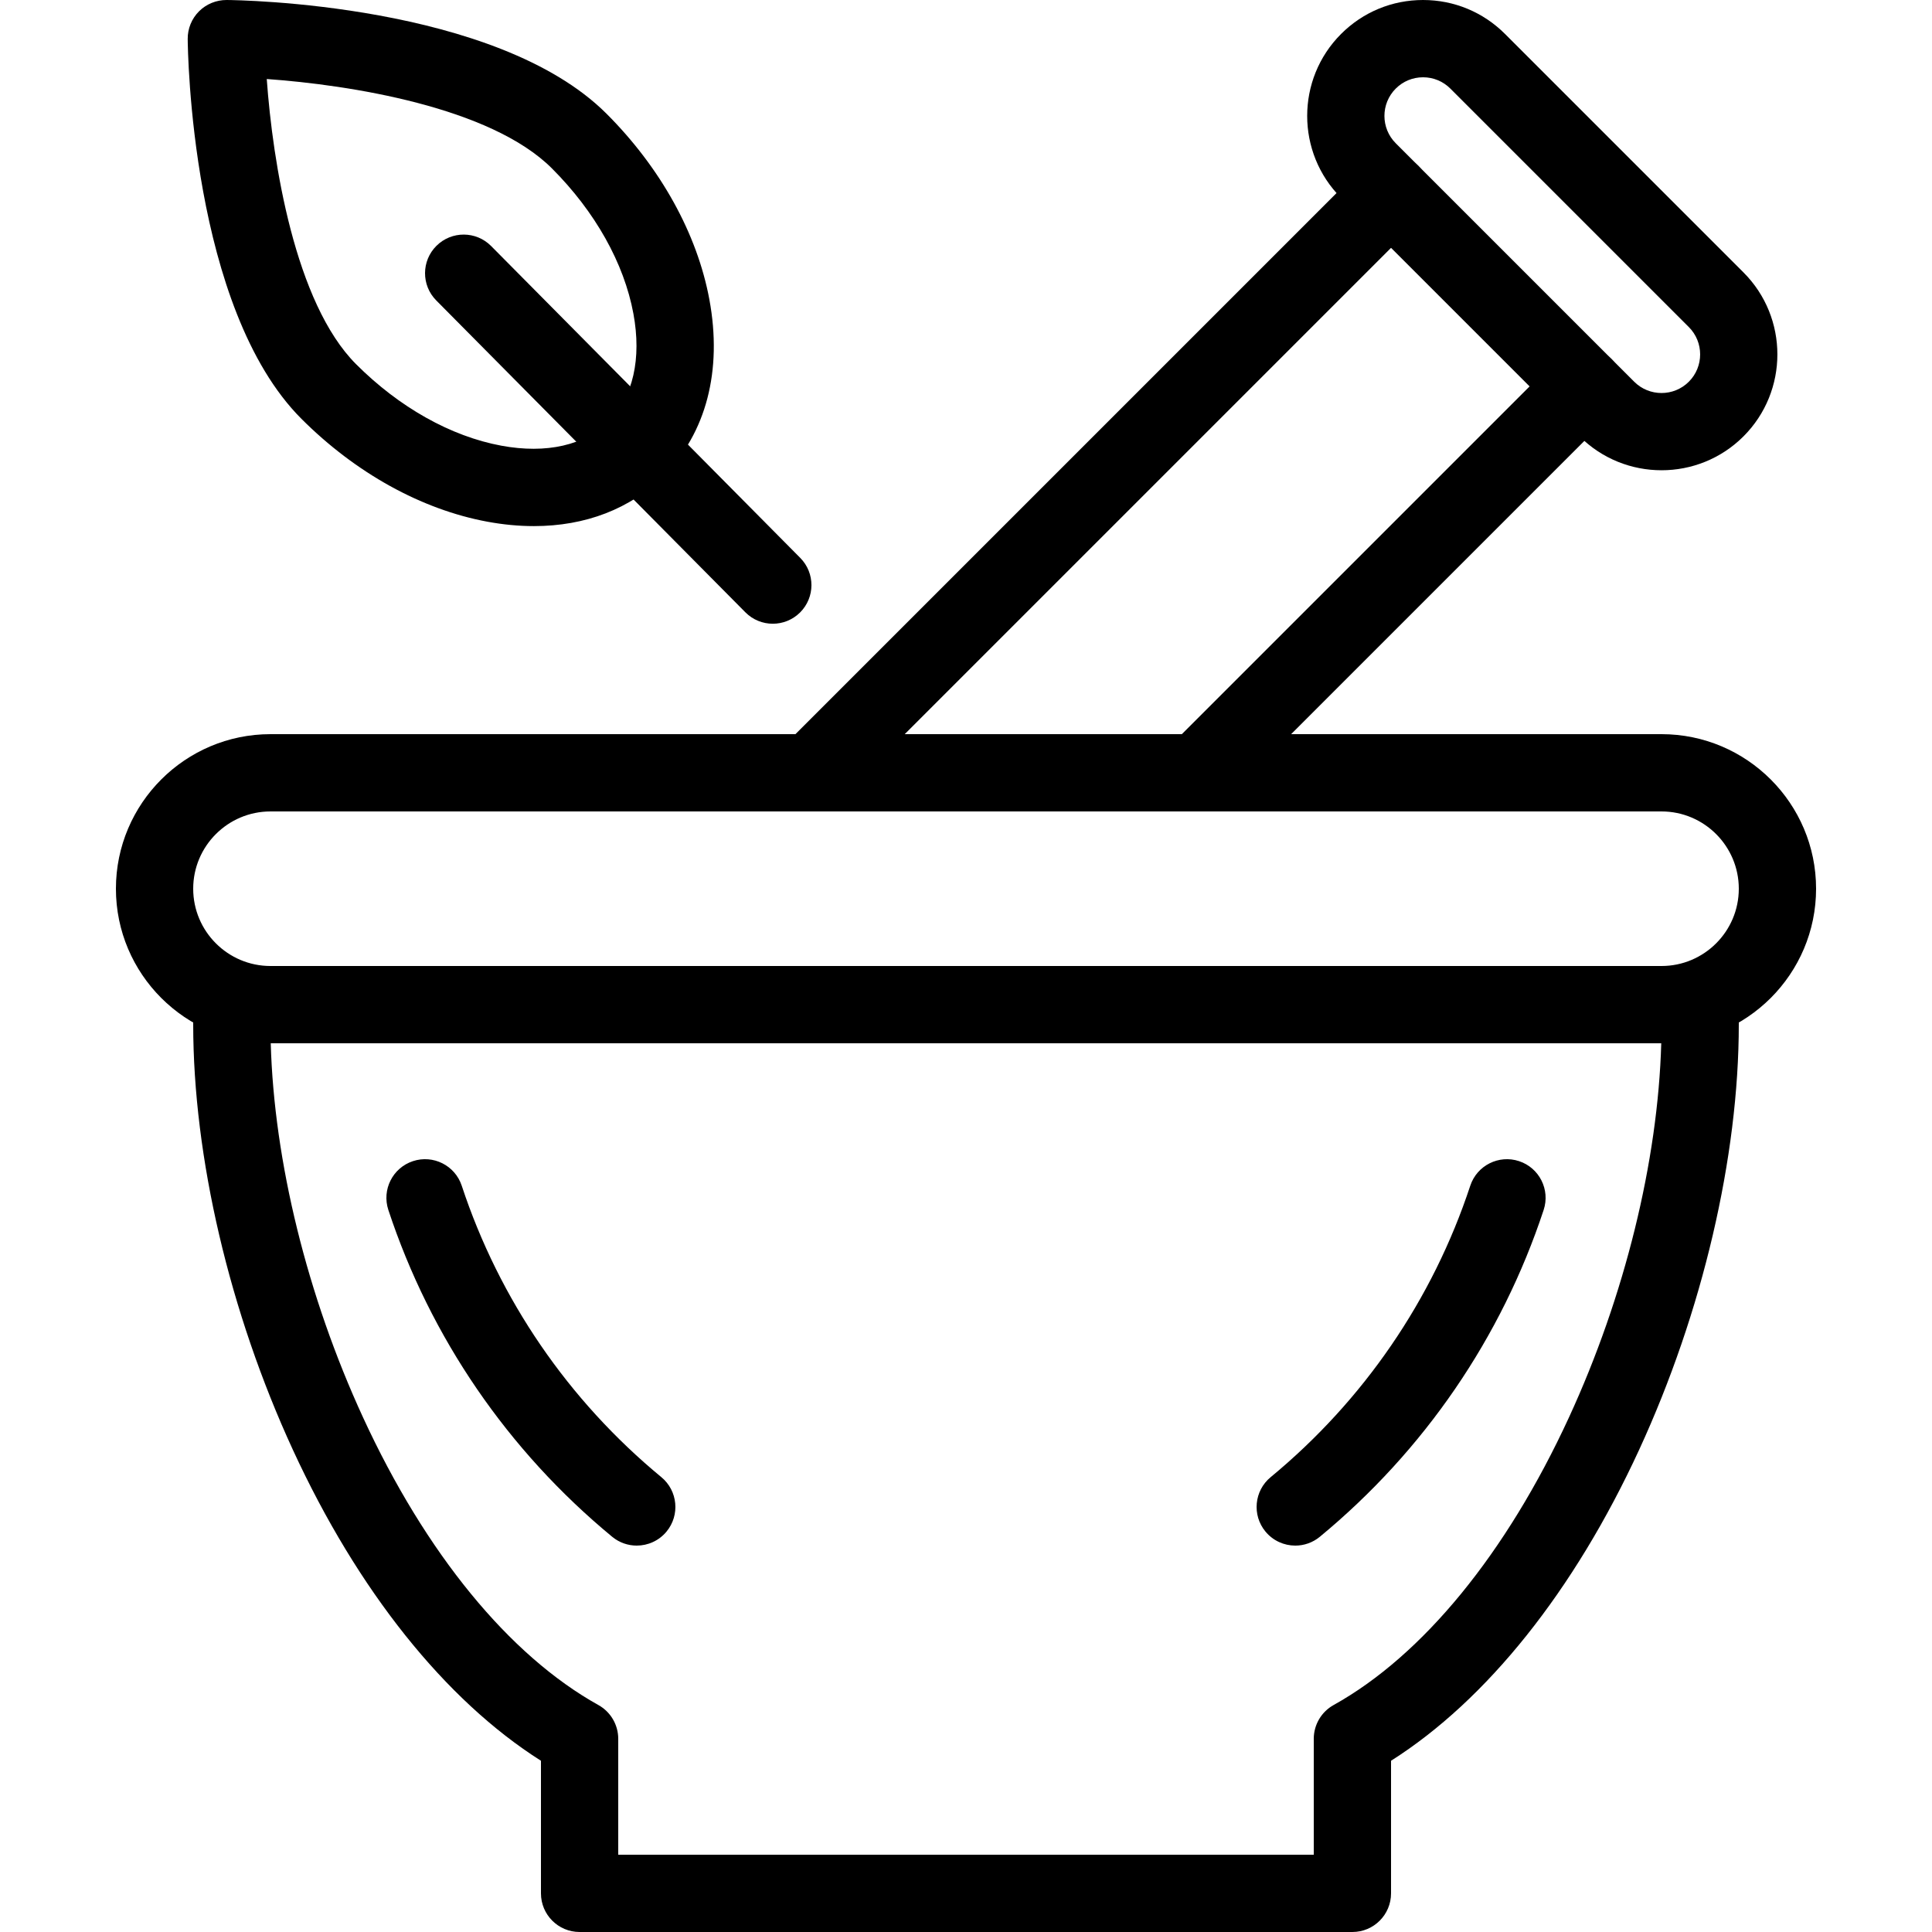 <svg id="Layer_1" enable-background="new 0 0 512 512" viewBox="0 0 512 512" xmlns="http://www.w3.org/2000/svg"><g><g><path d="m440.32 276.48h-368.64c-22.585 0-40.96-18.375-40.96-40.96s18.375-40.96 40.96-40.96h368.64c22.585 0 40.96 18.374 40.96 40.96s-18.375 40.96-40.96 40.96zm-368.64-61.44c-11.292 0-20.48 9.188-20.48 20.48s9.188 20.48 20.48 20.48h368.64c11.293 0 20.48-9.188 20.48-20.48 0-11.293-9.187-20.48-20.48-20.48z" fill="rgb(0,0,0)"/></g><g><path d="m358.4 512h-204.8c-5.656 0-10.24-4.585-10.24-10.24v-35.141c-25.359-16.063-48.545-45.065-65.754-82.422-16.781-36.429-26.406-77.53-26.406-112.766v-5.192c0-5.656 4.584-10.24 10.24-10.24h389.12c5.655 0 10.24 4.585 10.24 10.24v5.192c0 35.235-9.625 76.337-26.406 112.766-17.21 37.357-40.395 66.359-65.754 82.422v35.141c0 5.655-4.585 10.24-10.24 10.24zm-194.56-20.48h184.32v-30.72c0-3.717 2.014-7.142 5.262-8.949 23.633-13.146 45.783-40.216 62.37-76.223 14.785-32.094 23.589-67.913 24.457-99.149h-368.498c.868 31.236 9.672 67.055 24.456 99.149 16.587 36.007 38.738 63.077 62.371 76.223 3.248 1.807 5.262 5.232 5.262 8.949z" fill="rgb(0,0,0)"/></g><g><path d="m168.74 409.6c-2.296 0-4.605-.768-6.514-2.344-27.629-22.811-48.137-52.759-59.309-86.606-1.772-5.371 1.144-11.161 6.514-12.934 5.372-1.773 11.162 1.144 12.934 6.514 9.96 30.177 28.253 56.883 52.9 77.234 4.361 3.6 4.978 10.055 1.377 14.416-2.025 2.452-4.953 3.72-7.902 3.72z" fill="rgb(0,0,0)"/></g><g><path d="m343.261 409.6c-2.95 0-5.877-1.268-7.902-3.72-3.601-4.361-2.985-10.816 1.376-14.416 24.648-20.35 42.94-47.057 52.901-77.234 1.773-5.37 7.561-8.288 12.934-6.514 5.37 1.773 8.287 7.563 6.514 12.934-11.173 33.847-31.681 63.795-59.309 86.606-1.909 1.576-4.219 2.344-6.514 2.344z" fill="rgb(0,0,0)"/></g><g><g><path d="m440.32 124.622c-7.867 0-15.734-2.994-21.723-8.983 0-.001 0-.001 0-.001l-63.196-63.197c-11.977-11.978-11.977-31.467 0-43.444 5.802-5.802 13.516-8.997 21.722-8.997s15.92 3.195 21.723 8.998l63.197 63.197c11.976 11.978 11.976 31.467 0 43.444-5.989 5.989-13.856 8.983-21.723 8.983zm-7.241-23.464c3.992 3.993 10.49 3.993 14.482 0 3.992-3.992 3.992-10.489 0-14.481l-63.197-63.197c-1.934-1.934-4.505-3-7.241-3-2.735 0-5.306 1.065-7.24 2.999-3.993 3.993-3.993 10.489 0 14.481z" fill="rgb(0,0,0)"/></g><g><path d="m215.04 215.04c-2.62 0-5.242-.999-7.241-2.999-3.998-3.999-3.998-10.483 0-14.482l153.6-153.6c4-3.999 10.482-3.999 14.482 0 3.999 3.999 3.999 10.483 0 14.482l-153.6 153.6c-2 1.999-4.62 2.999-7.241 2.999z" fill="rgb(0,0,0)"/></g><g><path d="m317.44 215.04c-2.621 0-5.241-.999-7.241-2.999-3.999-3.999-3.999-10.483 0-14.482l102.4-102.4c4-3.999 10.482-3.999 14.482 0 3.999 3.999 3.999 10.483 0 14.482l-102.4 102.4c-2 1.999-4.62 2.999-7.241 2.999z" fill="rgb(0,0,0)"/></g></g><g><path d="m141.49 139.423c-3.985 0-8.118-.388-12.363-1.174-17.402-3.223-34.886-12.897-49.23-27.242-29.292-29.291-30.131-97.79-30.152-100.691-.021-2.742 1.06-5.378 2.999-7.317s4.594-3.009 7.317-2.999c2.901.021 71.398.865 100.691 30.152.002.002-.001-.002.001 0 14.344 14.343 24.018 31.827 27.241 49.23 3.482 18.801-.835 35.389-12.156 46.71-8.766 8.765-20.688 13.331-34.348 13.331zm-70.796-118.482c1.569 21.968 7.451 59.351 23.684 75.584 11.444 11.444 25.109 19.11 38.478 21.586 11.968 2.215 22.091-.092 28.499-6.501 6.409-6.408 8.717-16.529 6.501-28.499-2.476-13.369-10.141-27.034-21.585-38.477-16.275-16.274-53.623-22.14-75.577-23.693z" fill="rgb(0,0,0)"/></g><g><path d="m204.801 165.296c-2.636 0-5.271-1.011-7.273-3.031l-81.92-82.648c-3.981-4.016-3.953-10.5.064-14.481 4.017-3.982 10.5-3.954 14.481.064l81.92 82.648c3.982 4.016 3.953 10.5-.064 14.481-1.997 1.978-4.603 2.967-7.208 2.967z" fill="rgb(0,0,0)"/></g></g></svg>